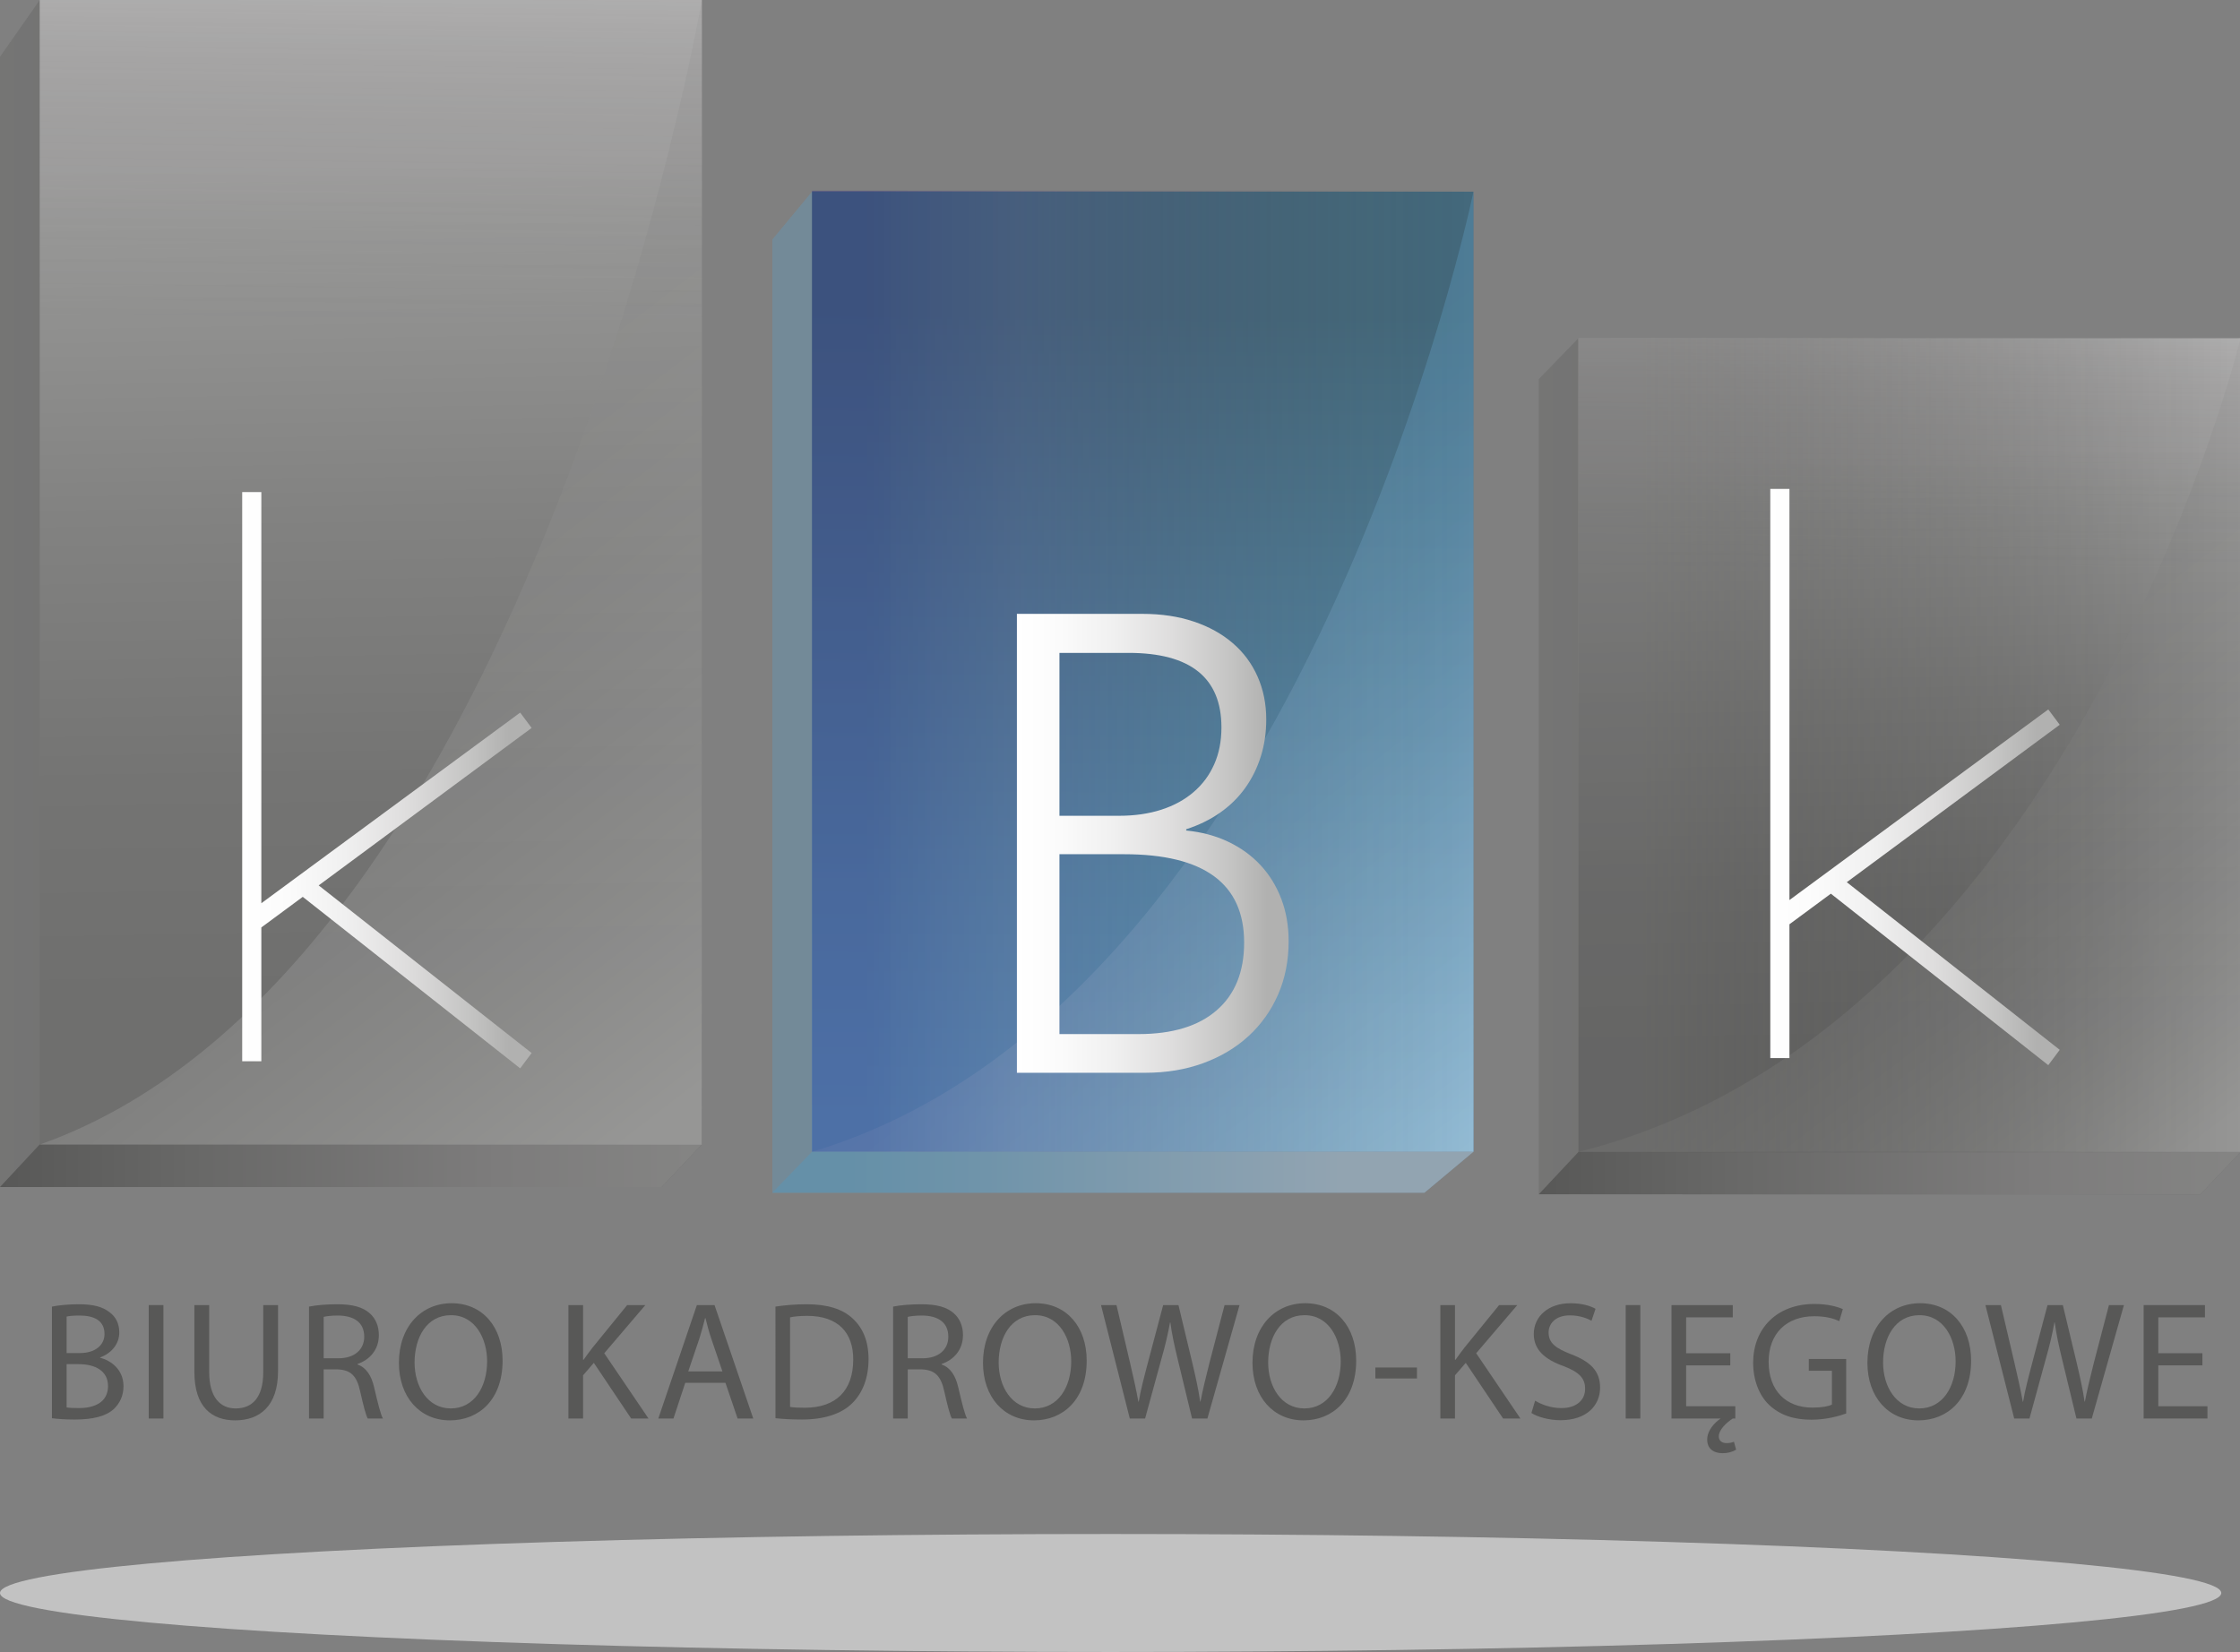 <?xml version="1.0" encoding="utf-8"?>
<!-- Generator: Adobe Illustrator 16.0.3, SVG Export Plug-In . SVG Version: 6.00 Build 0)  -->
<!DOCTYPE svg PUBLIC "-//W3C//DTD SVG 1.1//EN" "http://www.w3.org/Graphics/SVG/1.1/DTD/svg11.dtd">
<svg version="1.1" id="Warstwa_1" xmlns="http://www.w3.org/2000/svg" xmlns:xlink="http://www.w3.org/1999/xlink" x="0px" y="0px"
	 width="106.377px" height="78.463px" viewBox="0 0 106.377 78.463" enable-background="new 0 0 106.377 78.463"
	 xml:space="preserve">
<rect x="0" y="0" width="106.377" height="78.463" fill="#808080" stroke="none"/>
<path fill="#386539" d="M504.232,65.608"/>
<g>
	<g>
		<g>
			<g>
				<linearGradient id="SVGID_1_" gradientUnits="userSpaceOnUse" x1="73.075" y1="36.394" x2="106.405" y2="36.394">
					<stop  offset="0.012" style="stop-color:#585857"/>
					<stop  offset="0.038" style="stop-color:#555554"/>
					<stop  offset="0.208" style="stop-color:#484848"/>
					<stop  offset="0.428" style="stop-color:#414140"/>
					<stop  offset="0.879" style="stop-color:#3F3E3E"/>
				</linearGradient>
				<polygon opacity="0.27" fill="url(#SVGID_1_)" points="106.405,54.713 104.494,56.726 73.075,56.724 73.075,18.006 
					74.961,16.062 106.331,16.062 				"/>
				<linearGradient id="SVGID_2_" gradientUnits="userSpaceOnUse" x1="90.431" y1="21.186" x2="90.93" y2="49.746">
					<stop  offset="0.012" style="stop-color:#9C9B9B"/>
					<stop  offset="0.078" style="stop-color:#979796"/>
					<stop  offset="0.426" style="stop-color:#828281"/>
					<stop  offset="0.743" style="stop-color:#747473"/>
					<stop  offset="1" style="stop-color:#6F6F6E"/>
				</linearGradient>
				<polygon fill="url(#SVGID_2_)" points="106.405,54.713 74.961,55.264 74.961,16.062 106.405,16.062 				"/>
				<linearGradient id="SVGID_3_" gradientUnits="userSpaceOnUse" x1="73.075" y1="55.719" x2="106.405" y2="55.719">
					<stop  offset="0" style="stop-color:#585857"/>
					<stop  offset="0.273" style="stop-color:#686867"/>
					<stop  offset="0.71" style="stop-color:#7D7C7C"/>
					<stop  offset="0.988" style="stop-color:#848483"/>
				</linearGradient>
				<polygon fill="url(#SVGID_3_)" points="73.075,56.724 74.961,54.713 106.405,54.713 104.494,56.726 				"/>
			</g>
			<linearGradient id="SVGID_4_" gradientUnits="userSpaceOnUse" x1="87.877" y1="31.744" x2="107.084" y2="56.678">
				<stop  offset="0.145" style="stop-color:#868686"/>
				<stop  offset="0.251" style="stop-color:#8B8B8A"/>
				<stop  offset="0.384" style="stop-color:#989897"/>
				<stop  offset="0.531" style="stop-color:#ADADAD"/>
				<stop  offset="0.689" style="stop-color:#CACAC9"/>
				<stop  offset="0.854" style="stop-color:#EDEDEC"/>
				<stop  offset="0.894" style="stop-color:#F6F6F6"/>
			</linearGradient>
			<path opacity="0.29" fill="url(#SVGID_4_)" d="M106.405,54.713V16.062c0,0-7.966,32.748-31.444,38.651"/>
		</g>
		
			<linearGradient id="SVGID_5_" gradientUnits="userSpaceOnUse" x1="90.562" y1="4468.617" x2="90.755" y2="4483.888" gradientTransform="matrix(1 0 0 -1 0 4499.693)">
			<stop  offset="0.139" style="stop-color:#868686;stop-opacity:0"/>
			<stop  offset="0.279" style="stop-color:#8A8A89;stop-opacity:0.032"/>
			<stop  offset="0.425" style="stop-color:#949494;stop-opacity:0.066"/>
			<stop  offset="0.575" style="stop-color:#A6A6A5;stop-opacity:0.101"/>
			<stop  offset="0.727" style="stop-color:#BEBEBD;stop-opacity:0.137"/>
			<stop  offset="0.879" style="stop-color:#DBDBDB;stop-opacity:0.172"/>
			<stop  offset="1" style="stop-color:#F6F6F6;stop-opacity:0.2"/>
		</linearGradient>
		<rect x="74.961" y="16.062" fill="url(#SVGID_5_)" width="31.444" height="10.878"/>
	</g>
	<linearGradient id="SVGID_6_" gradientUnits="userSpaceOnUse" x1="74.961" y1="35.395" x2="106.405" y2="35.395">
		<stop  offset="0.097" style="stop-color:#585857"/>
		<stop  offset="0.228" style="stop-color:#4B4B4A;stop-opacity:0.855"/>
		<stop  offset="0.493" style="stop-color:#343433;stop-opacity:0.562"/>
		<stop  offset="0.753" style="stop-color:#181817;stop-opacity:0.274"/>
		<stop  offset="1" style="stop-color:#000000;stop-opacity:0"/>
	</linearGradient>
	<rect x="74.961" y="16.062" opacity="0.42" fill="url(#SVGID_6_)" width="31.444" height="38.667"/>
	<ellipse opacity="0.74" fill="#D9D9D9" cx="52.744" cy="75.661" rx="52.744" ry="2.802"/>
	<g>
		<g>
			<g>
				<polygon opacity="0.38" fill="#609CC1" points="69.974,54.703 67.647,56.649 36.678,56.648 36.678,11.375 38.562,9.103 
					69.899,9.103 				"/>
				<linearGradient id="SVGID_7_" gradientUnits="userSpaceOnUse" x1="54.399" y1="14.871" x2="54.092" y2="54.692">
					<stop  offset="0" style="stop-color:#44697C"/>
					<stop  offset="0.165" style="stop-color:#497288"/>
					<stop  offset="0.685" style="stop-color:#5990B0"/>
					<stop  offset="0.958" style="stop-color:#609CC1"/>
				</linearGradient>
				<rect x="38.562" y="9.103" fill="url(#SVGID_7_)" width="31.412" height="45.6"/>
				<linearGradient id="SVGID_8_" gradientUnits="userSpaceOnUse" x1="36.678" y1="55.676" x2="69.974" y2="55.676">
					<stop  offset="0.109" style="stop-color:#6590A8"/>
					<stop  offset="0.305" style="stop-color:#7094AA"/>
					<stop  offset="0.678" style="stop-color:#89A0B0"/>
					<stop  offset="0.812" style="stop-color:#92A4B1"/>
				</linearGradient>
				<polygon fill="url(#SVGID_8_)" points="36.678,56.648 38.562,54.703 69.974,54.703 67.647,56.649 				"/>
			</g>
			<linearGradient id="SVGID_9_" gradientUnits="userSpaceOnUse" x1="49.898" y1="26.229" x2="72.558" y2="55.646">
				<stop  offset="0.042" style="stop-color:#609CC1"/>
				<stop  offset="0.149" style="stop-color:#669FC2"/>
				<stop  offset="0.295" style="stop-color:#76A7C7"/>
				<stop  offset="0.462" style="stop-color:#8FB4D0"/>
				<stop  offset="0.646" style="stop-color:#B0C7DB"/>
				<stop  offset="0.842" style="stop-color:#D5E0EA"/>
				<stop  offset="1" style="stop-color:#F6F6F6"/>
			</linearGradient>
			<path opacity="0.38" fill="url(#SVGID_9_)" d="M69.974,54.701V9.103c0,0-7.959,38.633-31.412,45.599"/>
		</g>
		<linearGradient id="SVGID_10_" gradientUnits="userSpaceOnUse" x1="38.562" y1="31.879" x2="69.939" y2="31.879">
			<stop  offset="0.079" style="stop-color:#313280"/>
			<stop  offset="0.318" style="stop-color:#4C477E;stop-opacity:0.74"/>
			<stop  offset="0.868" style="stop-color:#424145;stop-opacity:0.143"/>
			<stop  offset="1" style="stop-color:#000000;stop-opacity:0"/>
		</linearGradient>
		<rect x="38.562" y="9.058" opacity="0.42" fill="url(#SVGID_10_)" width="31.377" height="45.644"/>
	</g>
	<g>
		<g>
			<g>
				<linearGradient id="SVGID_11_" gradientUnits="userSpaceOnUse" x1="0" y1="28.19" x2="33.331" y2="28.19">
					<stop  offset="0.012" style="stop-color:#585857"/>
					<stop  offset="0.038" style="stop-color:#555554"/>
					<stop  offset="0.208" style="stop-color:#484848"/>
					<stop  offset="0.428" style="stop-color:#414140"/>
					<stop  offset="0.879" style="stop-color:#3F3E3E"/>
				</linearGradient>
				<polygon opacity="0.27" fill="url(#SVGID_11_)" points="33.331,54.354 31.42,56.381 0,56.379 0,2.696 1.887,0 33.257,0 				"/>
				<linearGradient id="SVGID_12_" gradientUnits="userSpaceOnUse" x1="17.262" y1="7.288" x2="17.962" y2="47.286">
					<stop  offset="0.012" style="stop-color:#9C9B9B"/>
					<stop  offset="0.078" style="stop-color:#979796"/>
					<stop  offset="0.426" style="stop-color:#828281"/>
					<stop  offset="0.743" style="stop-color:#747473"/>
					<stop  offset="1" style="stop-color:#6F6F6E"/>
				</linearGradient>
				<rect x="1.887" fill="url(#SVGID_12_)" width="31.444" height="54.354"/>
				<linearGradient id="SVGID_13_" gradientUnits="userSpaceOnUse" x1="0" y1="55.368" x2="33.331" y2="55.368">
					<stop  offset="0" style="stop-color:#585857"/>
					<stop  offset="0.273" style="stop-color:#686867"/>
					<stop  offset="0.71" style="stop-color:#7D7C7C"/>
					<stop  offset="0.988" style="stop-color:#848483"/>
				</linearGradient>
				<polygon fill="url(#SVGID_13_)" points="0,56.379 1.887,54.354 33.331,54.354 31.42,56.381 				"/>
			</g>
			<linearGradient id="SVGID_14_" gradientUnits="userSpaceOnUse" x1="11.283" y1="18.969" x2="38.296" y2="54.038">
				<stop  offset="0.145" style="stop-color:#868686"/>
				<stop  offset="0.251" style="stop-color:#8B8B8A"/>
				<stop  offset="0.384" style="stop-color:#989897"/>
				<stop  offset="0.531" style="stop-color:#ADADAD"/>
				<stop  offset="0.689" style="stop-color:#CACAC9"/>
				<stop  offset="0.854" style="stop-color:#EDEDEC"/>
				<stop  offset="0.894" style="stop-color:#F6F6F6"/>
			</linearGradient>
			<path opacity="0.29" fill="url(#SVGID_14_)" d="M33.331,54.362V0c0,0-7.966,46.06-31.444,54.362"/>
		</g>
		
			<linearGradient id="SVGID_15_" gradientUnits="userSpaceOnUse" x1="17.443" y1="4479.008" x2="17.707" y2="4499.972" gradientTransform="matrix(1 0 0 -1 0 4499.693)">
			<stop  offset="0.139" style="stop-color:#868686;stop-opacity:0"/>
			<stop  offset="0.279" style="stop-color:#8A8A89;stop-opacity:0.032"/>
			<stop  offset="0.425" style="stop-color:#949494;stop-opacity:0.066"/>
			<stop  offset="0.575" style="stop-color:#A6A6A5;stop-opacity:0.101"/>
			<stop  offset="0.727" style="stop-color:#BEBEBD;stop-opacity:0.137"/>
			<stop  offset="0.879" style="stop-color:#DBDBDB;stop-opacity:0.172"/>
			<stop  offset="1" style="stop-color:#F6F6F6;stop-opacity:0.2"/>
		</linearGradient>
		<rect x="1.887" fill="url(#SVGID_15_)" width="31.444" height="15.081"/>
	</g>
	<g>
		<linearGradient id="SVGID_16_" gradientUnits="userSpaceOnUse" x1="48.292" y1="40.055" x2="61.197" y2="40.055">
			<stop  offset="0" style="stop-color:#FFFFFF"/>
			<stop  offset="0.16" style="stop-color:#FBFBFB"/>
			<stop  offset="0.355" style="stop-color:#F0F0F0"/>
			<stop  offset="0.569" style="stop-color:#DEDDDD"/>
			<stop  offset="0.795" style="stop-color:#C3C3C2"/>
			<stop  offset="0.921" style="stop-color:#B1B1B0"/>
		</linearGradient>
		<path fill="url(#SVGID_16_)" d="M48.292,50.954V29.156h5.958c0.903,0,1.714,0.121,2.44,0.365c0.725,0.242,1.342,0.585,1.854,1.026
			c0.513,0.439,0.905,0.97,1.179,1.588c0.273,0.617,0.411,1.297,0.411,2.037c0,0.628-0.087,1.216-0.26,1.763
			c-0.172,0.546-0.42,1.045-0.744,1.497c-0.325,0.452-0.723,0.842-1.193,1.17c-0.471,0.33-1.007,0.591-1.604,0.783v0.061
			c0.73,0.072,1.394,0.249,1.991,0.532c0.598,0.284,1.109,0.653,1.535,1.11c0.426,0.456,0.754,0.991,0.988,1.603
			c0.234,0.614,0.35,1.284,0.35,2.015c0,0.921-0.167,1.766-0.501,2.53c-0.334,0.766-0.803,1.424-1.406,1.977
			c-0.603,0.552-1.32,0.98-2.151,1.283c-0.83,0.305-1.747,0.457-2.75,0.457H48.292z M50.313,31.011v7.736h2.828
			c0.739,0,1.408-0.096,2.006-0.288c0.599-0.193,1.11-0.472,1.535-0.837c0.426-0.364,0.753-0.805,0.981-1.322
			c0.229-0.516,0.343-1.099,0.343-1.748c0-2.36-1.471-3.542-4.409-3.542H50.313z M50.313,40.572v8.543h3.755
			c1.612,0,2.851-0.378,3.717-1.134c0.867-0.754,1.299-1.826,1.299-3.214c0-2.797-1.899-4.195-5.7-4.195H50.313z"/>
	</g>
	<g>
		<linearGradient id="SVGID_17_" gradientUnits="userSpaceOnUse" x1="11.502" y1="37.057" x2="25.247" y2="37.057">
			<stop  offset="0" style="stop-color:#FFFFFF"/>
			<stop  offset="0.16" style="stop-color:#FBFBFB"/>
			<stop  offset="0.355" style="stop-color:#F0F0F0"/>
			<stop  offset="0.569" style="stop-color:#DEDDDD"/>
			<stop  offset="0.795" style="stop-color:#C3C3C2"/>
			<stop  offset="0.921" style="stop-color:#B1B1B0"/>
		</linearGradient>
		<path fill="url(#SVGID_17_)" d="M24.703,50.742l-10.325-8.145l-1.967,1.453v6.357h-0.909V23.371h0.909V42.9l12.292-9.054
			l0.544,0.728l-10.113,7.479l10.113,7.962L24.703,50.742z"/>
	</g>
	<g>
		<linearGradient id="SVGID_18_" gradientUnits="userSpaceOnUse" x1="84.071" y1="36.906" x2="97.816" y2="36.906">
			<stop  offset="0" style="stop-color:#FFFFFF"/>
			<stop  offset="0.16" style="stop-color:#FBFBFB"/>
			<stop  offset="0.355" style="stop-color:#F0F0F0"/>
			<stop  offset="0.569" style="stop-color:#DEDDDD"/>
			<stop  offset="0.795" style="stop-color:#C3C3C2"/>
			<stop  offset="0.921" style="stop-color:#B1B1B0"/>
		</linearGradient>
		<path fill="url(#SVGID_18_)" d="M97.272,50.591l-10.325-8.145l-1.967,1.453v6.357h-0.909V23.221h0.909v19.528l12.292-9.054
			l0.544,0.728l-10.113,7.478l10.113,7.962L97.272,50.591z"/>
	</g>
	<g>
		<path fill="#585857" d="M2.468,62.058c0.304-0.063,0.784-0.111,1.271-0.111c0.695,0,1.143,0.119,1.479,0.392
			c0.28,0.208,0.447,0.527,0.447,0.95c0,0.52-0.343,0.976-0.911,1.184v0.016c0.511,0.128,1.111,0.552,1.111,1.352
			c0,0.464-0.184,0.815-0.456,1.079c-0.375,0.343-0.983,0.503-1.862,0.503c-0.48,0-0.847-0.031-1.08-0.063V62.058z M3.164,64.265
			h0.631c0.735,0,1.168-0.383,1.168-0.903c0-0.632-0.48-0.879-1.184-0.879c-0.32,0-0.503,0.023-0.615,0.048V64.265z M3.164,66.847
			c0.136,0.024,0.335,0.032,0.583,0.032c0.72,0,1.383-0.264,1.383-1.047c0-0.736-0.631-1.04-1.391-1.04H3.164V66.847z"/>
		<path fill="#585857" d="M7.761,61.987v5.387H7.064v-5.387H7.761z"/>
		<path fill="#585857" d="M9.935,61.987v3.189c0,1.207,0.536,1.719,1.255,1.719c0.799,0,1.311-0.528,1.311-1.719v-3.189h0.703v3.142
			c0,1.654-0.872,2.333-2.038,2.333c-1.104,0-1.935-0.631-1.935-2.302v-3.173H9.935z"/>
		<path fill="#585857" d="M14.675,62.058c0.352-0.071,0.855-0.111,1.335-0.111c0.743,0,1.223,0.136,1.559,0.439
			c0.271,0.239,0.423,0.607,0.423,1.023c0,0.711-0.447,1.183-1.015,1.375v0.024c0.415,0.144,0.663,0.528,0.791,1.087
			c0.176,0.751,0.304,1.271,0.416,1.479h-0.72c-0.088-0.151-0.208-0.615-0.359-1.287c-0.16-0.743-0.448-1.023-1.079-1.047h-0.655
			v2.334h-0.696V62.058z M15.371,64.513h0.711c0.743,0,1.215-0.408,1.215-1.023c0-0.695-0.503-0.999-1.239-1.007
			c-0.335,0-0.576,0.032-0.687,0.064V64.513z"/>
		<path fill="#585857" d="M23.868,64.625c0,1.854-1.127,2.837-2.502,2.837c-1.423,0-2.422-1.103-2.422-2.734
			c0-1.711,1.063-2.83,2.502-2.83C22.917,61.898,23.868,63.026,23.868,64.625z M19.688,64.713c0,1.15,0.624,2.182,1.719,2.182
			c1.103,0,1.726-1.015,1.726-2.238c0-1.071-0.559-2.191-1.718-2.191C20.263,62.466,19.688,63.53,19.688,64.713z"/>
		<path fill="#585857" d="M26.994,61.987h0.696v2.598h0.023c0.145-0.208,0.288-0.399,0.424-0.575l1.646-2.022h0.863l-1.95,2.286
			l2.103,3.102h-0.824l-1.774-2.646l-0.511,0.592v2.054h-0.696V61.987z"/>
		<path fill="#585857" d="M32.542,65.68l-0.559,1.694h-0.72l1.831-5.387h0.839l1.839,5.387h-0.744l-0.576-1.694H32.542z
			 M34.308,65.136l-0.528-1.55c-0.12-0.352-0.199-0.672-0.279-0.983h-0.016c-0.081,0.319-0.168,0.647-0.272,0.975l-0.528,1.559
			H34.308z"/>
		<path fill="#585857" d="M36.826,62.058c0.424-0.063,0.927-0.111,1.479-0.111c0.999,0,1.71,0.231,2.182,0.671
			c0.48,0.44,0.76,1.063,0.76,1.935c0,0.88-0.272,1.599-0.775,2.094c-0.504,0.504-1.335,0.775-2.383,0.775
			c-0.496,0-0.911-0.023-1.263-0.063V62.058z M37.521,66.823c0.176,0.031,0.432,0.039,0.704,0.039c1.487,0,2.294-0.831,2.294-2.286
			c0.008-1.271-0.711-2.078-2.182-2.078c-0.36,0-0.632,0.031-0.816,0.071V66.823z"/>
		<path fill="#585857" d="M42.414,62.058c0.352-0.071,0.855-0.111,1.335-0.111c0.743,0,1.224,0.136,1.559,0.439
			c0.272,0.239,0.424,0.607,0.424,1.023c0,0.711-0.447,1.183-1.015,1.375v0.024c0.415,0.144,0.663,0.528,0.791,1.087
			c0.175,0.751,0.303,1.271,0.416,1.479h-0.72c-0.088-0.151-0.208-0.615-0.36-1.287c-0.16-0.743-0.448-1.023-1.079-1.047h-0.656
			v2.334h-0.695V62.058z M43.109,64.513h0.712c0.743,0,1.215-0.408,1.215-1.023c0-0.695-0.504-0.999-1.239-1.007
			c-0.336,0-0.575,0.032-0.688,0.064V64.513z"/>
		<path fill="#585857" d="M51.607,64.625c0,1.854-1.128,2.837-2.502,2.837c-1.424,0-2.423-1.103-2.423-2.734
			c0-1.711,1.064-2.83,2.502-2.83C50.655,61.898,51.607,63.026,51.607,64.625z M47.426,64.713c0,1.15,0.624,2.182,1.719,2.182
			c1.103,0,1.727-1.015,1.727-2.238c0-1.071-0.56-2.191-1.719-2.191C48.002,62.466,47.426,63.53,47.426,64.713z"/>
		<path fill="#585857" d="M53.654,67.374l-1.367-5.387h0.735l0.64,2.726c0.16,0.671,0.305,1.343,0.4,1.862h0.016
			c0.088-0.536,0.256-1.175,0.44-1.87l0.72-2.718h0.727l0.655,2.734c0.152,0.639,0.296,1.279,0.375,1.847h0.016
			c0.113-0.592,0.264-1.191,0.432-1.862l0.711-2.718h0.711l-1.526,5.387h-0.728l-0.679-2.805c-0.168-0.687-0.28-1.215-0.352-1.758
			h-0.016c-0.097,0.535-0.217,1.063-0.416,1.758l-0.768,2.805H53.654z"/>
		<path fill="#585857" d="M64.405,64.625c0,1.854-1.127,2.837-2.502,2.837c-1.423,0-2.423-1.103-2.423-2.734
			c0-1.711,1.064-2.83,2.503-2.83C63.454,61.898,64.405,63.026,64.405,64.625z M60.225,64.713c0,1.15,0.623,2.182,1.719,2.182
			c1.103,0,1.727-1.015,1.727-2.238c0-1.071-0.56-2.191-1.719-2.191C60.8,62.466,60.225,63.53,60.225,64.713z"/>
		<path fill="#585857" d="M67.291,64.952v0.52h-1.975v-0.52H67.291z"/>
		<path fill="#585857" d="M68.402,61.987h0.695v2.598h0.024c0.144-0.208,0.288-0.399,0.424-0.575l1.646-2.022h0.863l-1.95,2.286
			l2.102,3.102h-0.823l-1.774-2.646l-0.512,0.592v2.054h-0.695V61.987z"/>
		<path fill="#585857" d="M72.903,66.527c0.312,0.192,0.767,0.352,1.247,0.352c0.711,0,1.127-0.375,1.127-0.919
			c0-0.504-0.288-0.791-1.015-1.072c-0.879-0.311-1.423-0.767-1.423-1.526c0-0.839,0.695-1.463,1.742-1.463
			c0.552,0,0.952,0.128,1.191,0.264l-0.191,0.567c-0.176-0.095-0.536-0.255-1.023-0.255c-0.735,0-1.015,0.439-1.015,0.808
			c0,0.503,0.327,0.751,1.071,1.039c0.912,0.352,1.375,0.792,1.375,1.583c0,0.831-0.616,1.55-1.887,1.55
			c-0.52,0-1.086-0.151-1.374-0.344L72.903,66.527z"/>
		<path fill="#585857" d="M77.899,61.987v5.387h-0.695v-5.387H77.899z"/>
		<path fill="#585857" d="M82.448,68.854c-0.184,0.111-0.4,0.167-0.639,0.167c-0.456,0-0.735-0.231-0.735-0.647
			c0-0.432,0.352-0.808,0.639-1h-2.334v-5.387h2.91v0.583h-2.214v1.703h2.095v0.576h-2.095v1.942h2.335v0.583h-0.121
			c-0.335,0.217-0.664,0.552-0.664,0.848c0,0.208,0.152,0.32,0.368,0.32c0.12,0,0.231-0.016,0.352-0.064L82.448,68.854z"/>
		<path fill="#585857" d="M87.676,67.135c-0.312,0.111-0.927,0.296-1.654,0.296c-0.815,0-1.487-0.208-2.015-0.711
			c-0.464-0.448-0.751-1.167-0.751-2.006c0.008-1.606,1.111-2.781,2.917-2.781c0.624,0,1.111,0.135,1.343,0.247l-0.167,0.567
			c-0.288-0.128-0.647-0.231-1.192-0.231c-1.311,0-2.165,0.814-2.165,2.166c0,1.367,0.823,2.174,2.078,2.174
			c0.455,0,0.767-0.063,0.927-0.144v-1.607H85.9v-0.559h1.775V67.135z"/>
		<path fill="#585857" d="M93.607,64.625c0,1.854-1.127,2.837-2.502,2.837c-1.424,0-2.422-1.103-2.422-2.734
			c0-1.711,1.063-2.83,2.502-2.83C92.656,61.898,93.607,63.026,93.607,64.625z M89.427,64.713c0,1.15,0.623,2.182,1.719,2.182
			c1.103,0,1.727-1.015,1.727-2.238c0-1.071-0.56-2.191-1.719-2.191C90.002,62.466,89.427,63.53,89.427,64.713z"/>
		<path fill="#585857" d="M95.654,67.374l-1.367-5.387h0.735l0.64,2.726c0.16,0.671,0.304,1.343,0.399,1.862h0.016
			c0.088-0.536,0.256-1.175,0.44-1.87l0.719-2.718h0.728l0.655,2.734c0.152,0.639,0.296,1.279,0.376,1.847h0.016
			c0.112-0.592,0.264-1.191,0.431-1.862l0.711-2.718h0.712l-1.527,5.387h-0.728l-0.679-2.805c-0.168-0.687-0.28-1.215-0.352-1.758
			h-0.016c-0.096,0.535-0.216,1.063-0.416,1.758l-0.768,2.805H95.654z"/>
		<path fill="#585857" d="M104.591,64.849h-2.094v1.942h2.334v0.583h-3.03v-5.387h2.911v0.583h-2.215v1.703h2.094V64.849z"/>
	</g>
</g>
</svg>
